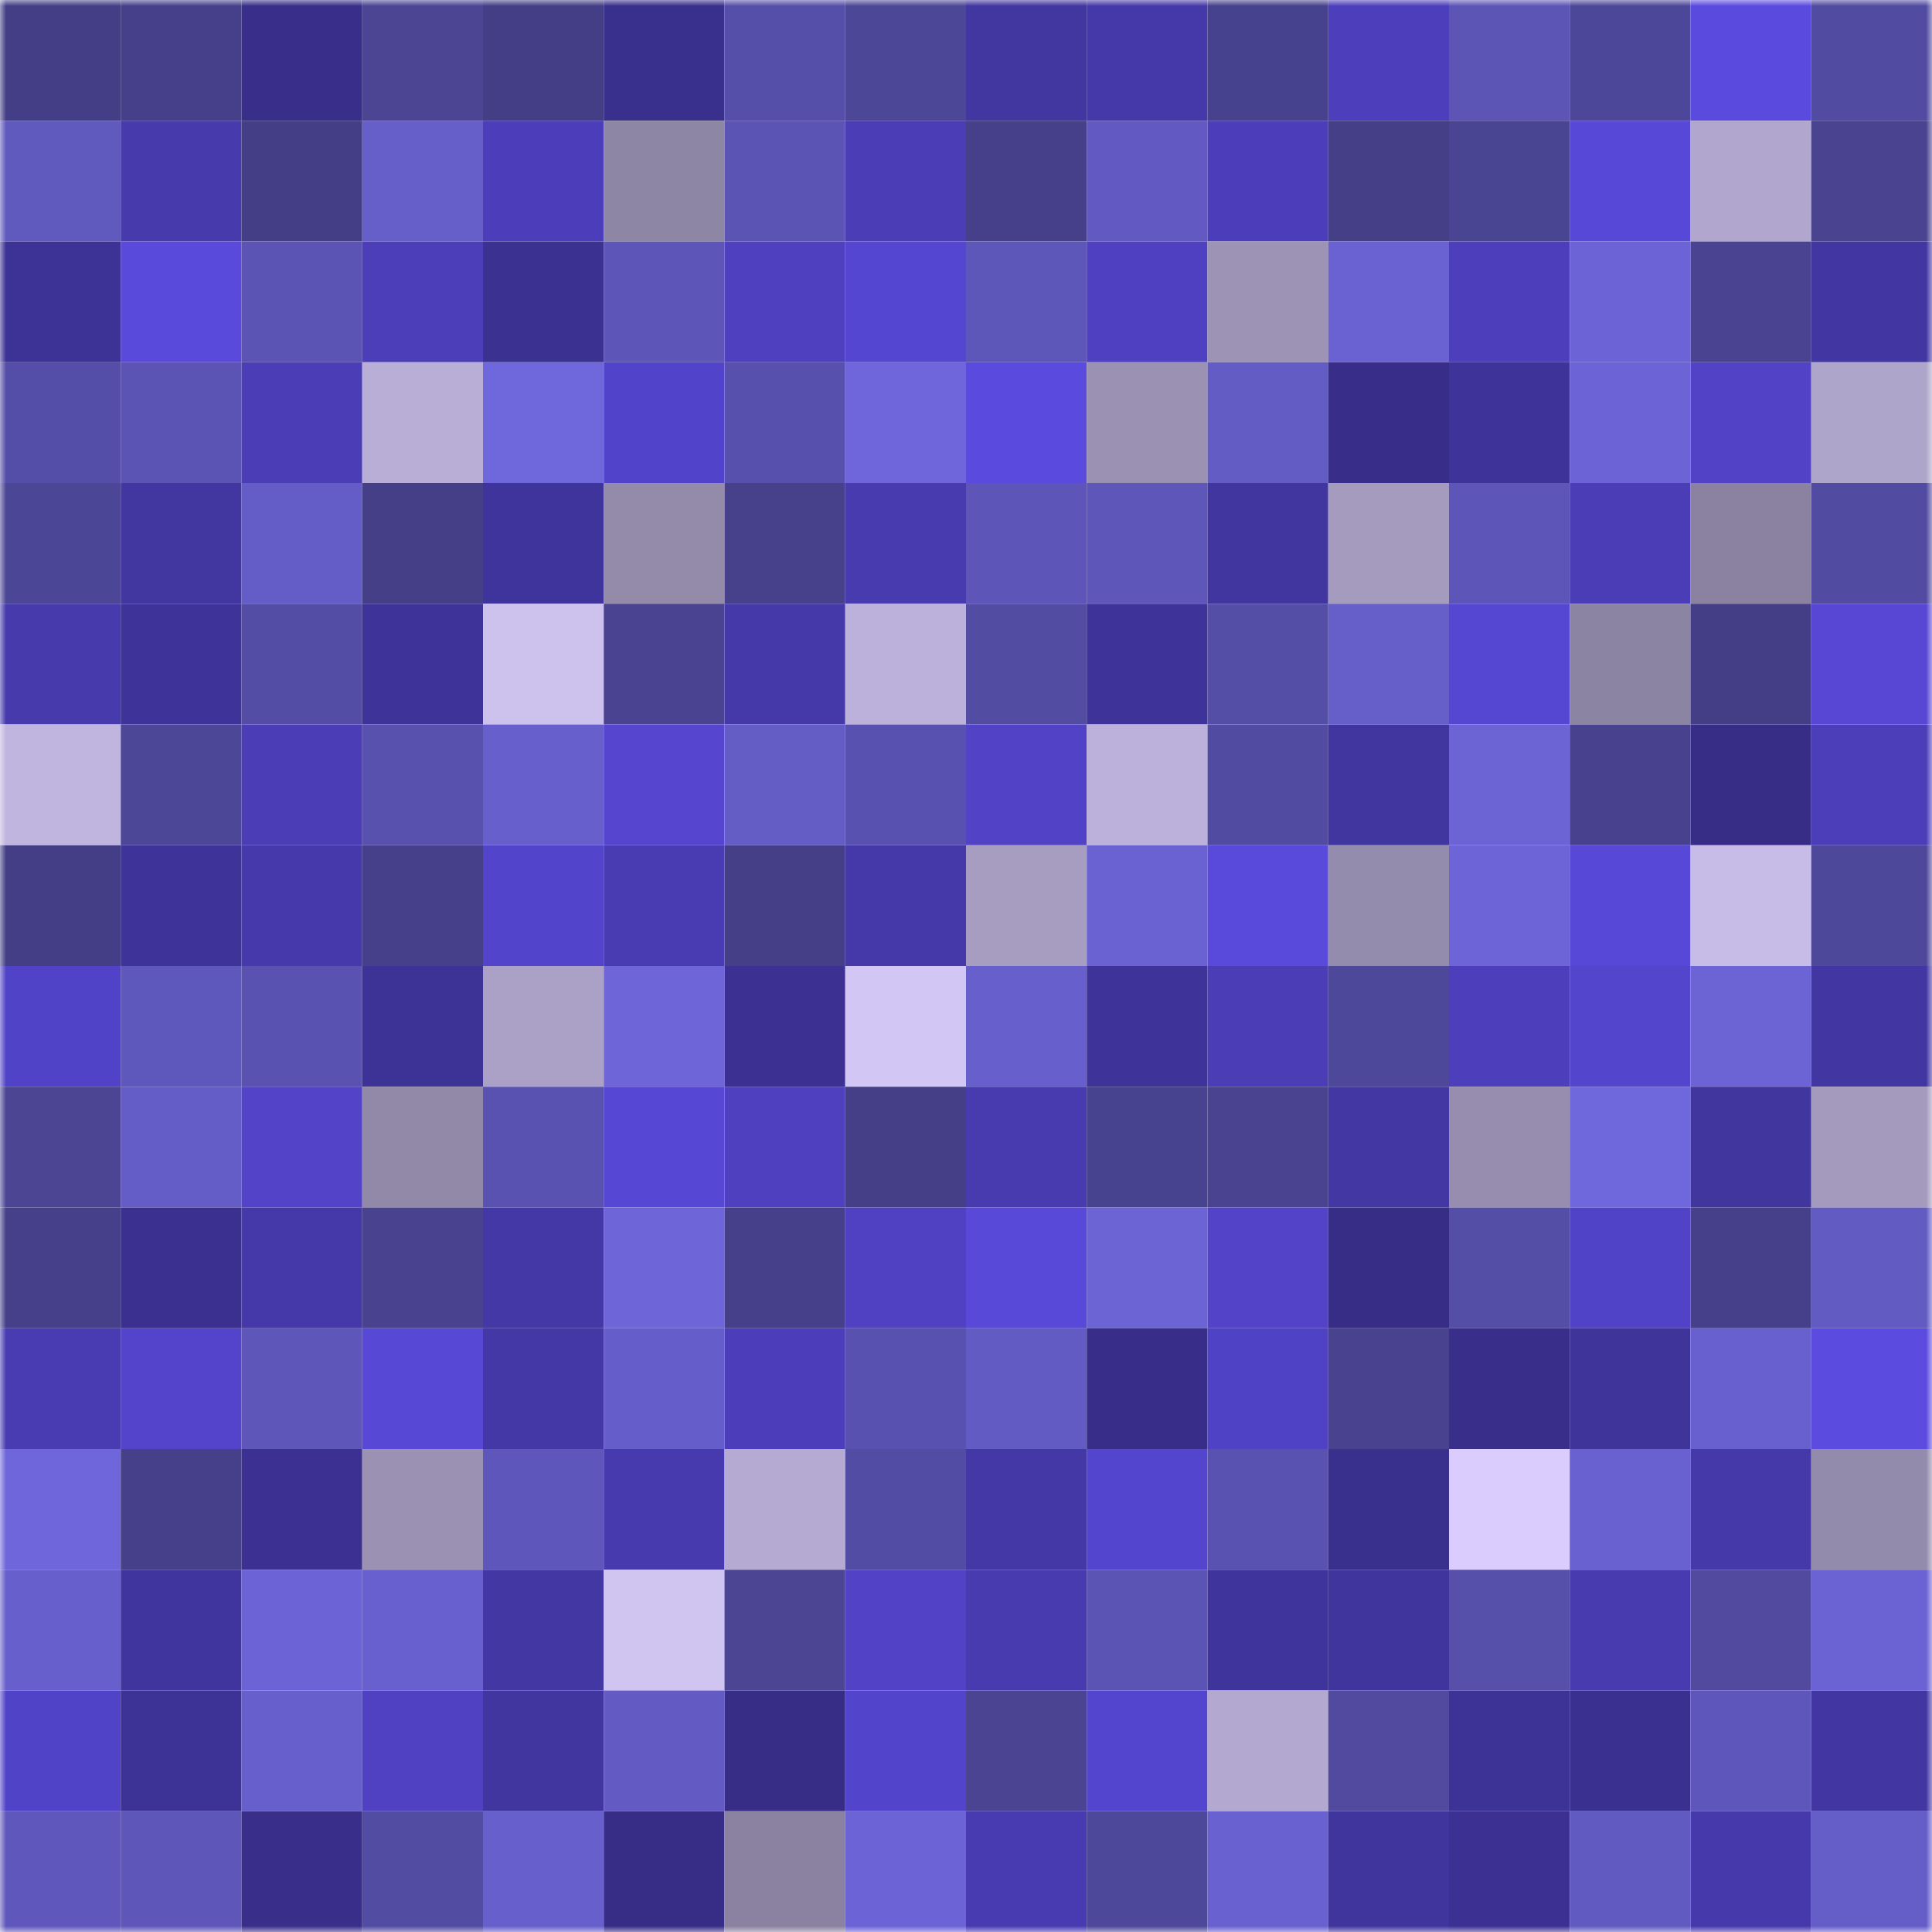 <svg viewBox="0 0 160 160" fill="none" role="img" xmlns="http://www.w3.org/2000/svg" width="240" height="240" name="farcaster%2Cdj-z-s.eth"><mask id="2013338515" mask-type="alpha" maskUnits="userSpaceOnUse" x="0" y="0" width="160" height="160"><rect width="160" height="160" fill="#FFFFFF"></rect></mask><g mask="url(#2013338515)"><rect x="0" y="0" width="10" height="10" fill="#443e86"></rect><rect x="10" y="0" width="10" height="10" fill="#46408a"></rect><rect x="20" y="0" width="10" height="10" fill="#392f8b"></rect><rect x="30" y="0" width="10" height="10" fill="#4b4594"></rect><rect x="40" y="0" width="10" height="10" fill="#443e86"></rect><rect x="50" y="0" width="10" height="10" fill="#392f8c"></rect><rect x="60" y="0" width="10" height="10" fill="#564fa9"></rect><rect x="70" y="0" width="10" height="10" fill="#4d4798"></rect><rect x="80" y="0" width="10" height="10" fill="#4236a1"></rect><rect x="90" y="0" width="10" height="10" fill="#4539a9"></rect><rect x="100" y="0" width="10" height="10" fill="#47428d"></rect><rect x="110" y="0" width="10" height="10" fill="#4d3fbc"></rect><rect x="120" y="0" width="10" height="10" fill="#5c55b6"></rect><rect x="130" y="0" width="10" height="10" fill="#4d4799"></rect><rect x="140" y="0" width="10" height="10" fill="#5b4ade"></rect><rect x="150" y="0" width="10" height="10" fill="#514ba1"></rect><rect x="0" y="10" width="10" height="10" fill="#6059be"></rect><rect x="10" y="10" width="10" height="10" fill="#463aac"></rect><rect x="20" y="10" width="10" height="10" fill="#443e86"></rect><rect x="30" y="10" width="10" height="10" fill="#665ec9"></rect><rect x="40" y="10" width="10" height="10" fill="#4c3eba"></rect><rect x="50" y="10" width="10" height="10" fill="#8e86a5"></rect><rect x="60" y="10" width="10" height="10" fill="#5b54b4"></rect><rect x="70" y="10" width="10" height="10" fill="#4a3db5"></rect><rect x="80" y="10" width="10" height="10" fill="#46408a"></rect><rect x="90" y="10" width="10" height="10" fill="#625ac2"></rect><rect x="100" y="10" width="10" height="10" fill="#4c3eba"></rect><rect x="110" y="10" width="10" height="10" fill="#443f86"></rect><rect x="120" y="10" width="10" height="10" fill="#4a4593"></rect><rect x="130" y="10" width="10" height="10" fill="#5848d8"></rect><rect x="140" y="10" width="10" height="10" fill="#b1a7ce"></rect><rect x="150" y="10" width="10" height="10" fill="#494390"></rect><rect x="0" y="20" width="10" height="10" fill="#3d3295"></rect><rect x="10" y="20" width="10" height="10" fill="#5a4adc"></rect><rect x="20" y="20" width="10" height="10" fill="#5b54b4"></rect><rect x="30" y="20" width="10" height="10" fill="#4c3eb9"></rect><rect x="40" y="20" width="10" height="10" fill="#3b3191"></rect><rect x="50" y="20" width="10" height="10" fill="#5d56b8"></rect><rect x="60" y="20" width="10" height="10" fill="#4e40bf"></rect><rect x="70" y="20" width="10" height="10" fill="#5546d1"></rect><rect x="80" y="20" width="10" height="10" fill="#5e57ba"></rect><rect x="90" y="20" width="10" height="10" fill="#4e40c0"></rect><rect x="100" y="20" width="10" height="10" fill="#9c93b5"></rect><rect x="110" y="20" width="10" height="10" fill="#6a62d2"></rect><rect x="120" y="20" width="10" height="10" fill="#4d3fbc"></rect><rect x="130" y="20" width="10" height="10" fill="#6c64d6"></rect><rect x="140" y="20" width="10" height="10" fill="#494391"></rect><rect x="150" y="20" width="10" height="10" fill="#4236a2"></rect><rect x="0" y="30" width="10" height="10" fill="#554ea8"></rect><rect x="10" y="30" width="10" height="10" fill="#5b54b4"></rect><rect x="20" y="30" width="10" height="10" fill="#4a3db6"></rect><rect x="30" y="30" width="10" height="10" fill="#b8aed6"></rect><rect x="40" y="30" width="10" height="10" fill="#6f67dc"></rect><rect x="50" y="30" width="10" height="10" fill="#5244ca"></rect><rect x="60" y="30" width="10" height="10" fill="#5750ac"></rect><rect x="70" y="30" width="10" height="10" fill="#6f66db"></rect><rect x="80" y="30" width="10" height="10" fill="#5a4ade"></rect><rect x="90" y="30" width="10" height="10" fill="#9b92b3"></rect><rect x="100" y="30" width="10" height="10" fill="#635cc4"></rect><rect x="110" y="30" width="10" height="10" fill="#382e8a"></rect><rect x="120" y="30" width="10" height="10" fill="#3e3399"></rect><rect x="130" y="30" width="10" height="10" fill="#6c64d6"></rect><rect x="140" y="30" width="10" height="10" fill="#5142c6"></rect><rect x="150" y="30" width="10" height="10" fill="#aea5ca"></rect><rect x="0" y="40" width="10" height="10" fill="#4c4696"></rect><rect x="10" y="40" width="10" height="10" fill="#4236a1"></rect><rect x="20" y="40" width="10" height="10" fill="#655dc7"></rect><rect x="30" y="40" width="10" height="10" fill="#443f86"></rect><rect x="40" y="40" width="10" height="10" fill="#3f349b"></rect><rect x="50" y="40" width="10" height="10" fill="#948bab"></rect><rect x="60" y="40" width="10" height="10" fill="#47418c"></rect><rect x="70" y="40" width="10" height="10" fill="#483bb0"></rect><rect x="80" y="40" width="10" height="10" fill="#5d56b8"></rect><rect x="90" y="40" width="10" height="10" fill="#5e56b9"></rect><rect x="100" y="40" width="10" height="10" fill="#4135a0"></rect><rect x="110" y="40" width="10" height="10" fill="#a59bbf"></rect><rect x="120" y="40" width="10" height="10" fill="#5d55b7"></rect><rect x="130" y="40" width="10" height="10" fill="#4a3db6"></rect><rect x="140" y="40" width="10" height="10" fill="#8a82a0"></rect><rect x="150" y="40" width="10" height="10" fill="#514ba1"></rect><rect x="0" y="50" width="10" height="10" fill="#463aac"></rect><rect x="10" y="50" width="10" height="10" fill="#3e3399"></rect><rect x="20" y="50" width="10" height="10" fill="#534da5"></rect><rect x="30" y="50" width="10" height="10" fill="#3e3398"></rect><rect x="40" y="50" width="10" height="10" fill="#cdc2ee"></rect><rect x="50" y="50" width="10" height="10" fill="#494391"></rect><rect x="60" y="50" width="10" height="10" fill="#4538a8"></rect><rect x="70" y="50" width="10" height="10" fill="#bcb1da"></rect><rect x="80" y="50" width="10" height="10" fill="#524ca2"></rect><rect x="90" y="50" width="10" height="10" fill="#3e3399"></rect><rect x="100" y="50" width="10" height="10" fill="#544ea6"></rect><rect x="110" y="50" width="10" height="10" fill="#665ec9"></rect><rect x="120" y="50" width="10" height="10" fill="#5647d3"></rect><rect x="130" y="50" width="10" height="10" fill="#8b84a2"></rect><rect x="140" y="50" width="10" height="10" fill="#443e86"></rect><rect x="150" y="50" width="10" height="10" fill="#5747d4"></rect><rect x="0" y="60" width="10" height="10" fill="#c0b5de"></rect><rect x="10" y="60" width="10" height="10" fill="#4d4798"></rect><rect x="20" y="60" width="10" height="10" fill="#4a3db6"></rect><rect x="30" y="60" width="10" height="10" fill="#5851ad"></rect><rect x="40" y="60" width="10" height="10" fill="#675fcc"></rect><rect x="50" y="60" width="10" height="10" fill="#5545cf"></rect><rect x="60" y="60" width="10" height="10" fill="#645dc6"></rect><rect x="70" y="60" width="10" height="10" fill="#5851af"></rect><rect x="80" y="60" width="10" height="10" fill="#5142c6"></rect><rect x="90" y="60" width="10" height="10" fill="#bcb1da"></rect><rect x="100" y="60" width="10" height="10" fill="#514ba1"></rect><rect x="110" y="60" width="10" height="10" fill="#4136a0"></rect><rect x="120" y="60" width="10" height="10" fill="#6c63d5"></rect><rect x="130" y="60" width="10" height="10" fill="#48428e"></rect><rect x="140" y="60" width="10" height="10" fill="#372d87"></rect><rect x="150" y="60" width="10" height="10" fill="#4b3eb8"></rect><rect x="0" y="70" width="10" height="10" fill="#443e86"></rect><rect x="10" y="70" width="10" height="10" fill="#3e3399"></rect><rect x="20" y="70" width="10" height="10" fill="#4639ab"></rect><rect x="30" y="70" width="10" height="10" fill="#454089"></rect><rect x="40" y="70" width="10" height="10" fill="#5344cc"></rect><rect x="50" y="70" width="10" height="10" fill="#493cb3"></rect><rect x="60" y="70" width="10" height="10" fill="#453f88"></rect><rect x="70" y="70" width="10" height="10" fill="#4539aa"></rect><rect x="80" y="70" width="10" height="10" fill="#a69dc1"></rect><rect x="90" y="70" width="10" height="10" fill="#6a62d2"></rect><rect x="100" y="70" width="10" height="10" fill="#5a4adc"></rect><rect x="110" y="70" width="10" height="10" fill="#948cac"></rect><rect x="120" y="70" width="10" height="10" fill="#6d64d7"></rect><rect x="130" y="70" width="10" height="10" fill="#5848d8"></rect><rect x="140" y="70" width="10" height="10" fill="#c7bce7"></rect><rect x="150" y="70" width="10" height="10" fill="#4e489b"></rect><rect x="0" y="80" width="10" height="10" fill="#5143c7"></rect><rect x="10" y="80" width="10" height="10" fill="#5f58bc"></rect><rect x="20" y="80" width="10" height="10" fill="#5952b0"></rect><rect x="30" y="80" width="10" height="10" fill="#3d3295"></rect><rect x="40" y="80" width="10" height="10" fill="#aba1c6"></rect><rect x="50" y="80" width="10" height="10" fill="#6e65d9"></rect><rect x="60" y="80" width="10" height="10" fill="#3c3193"></rect><rect x="70" y="80" width="10" height="10" fill="#d2c6f4"></rect><rect x="80" y="80" width="10" height="10" fill="#675fcc"></rect><rect x="90" y="80" width="10" height="10" fill="#3e3399"></rect><rect x="100" y="80" width="10" height="10" fill="#4a3db6"></rect><rect x="110" y="80" width="10" height="10" fill="#4e489a"></rect><rect x="120" y="80" width="10" height="10" fill="#4d3fbc"></rect><rect x="130" y="80" width="10" height="10" fill="#5345cc"></rect><rect x="140" y="80" width="10" height="10" fill="#6c64d5"></rect><rect x="150" y="80" width="10" height="10" fill="#4236a2"></rect><rect x="0" y="90" width="10" height="10" fill="#4b4594"></rect><rect x="10" y="90" width="10" height="10" fill="#655dc7"></rect><rect x="20" y="90" width="10" height="10" fill="#5243c8"></rect><rect x="30" y="90" width="10" height="10" fill="#9289a9"></rect><rect x="40" y="90" width="10" height="10" fill="#5952b1"></rect><rect x="50" y="90" width="10" height="10" fill="#5747d5"></rect><rect x="60" y="90" width="10" height="10" fill="#4e40bf"></rect><rect x="70" y="90" width="10" height="10" fill="#453f88"></rect><rect x="80" y="90" width="10" height="10" fill="#483bb0"></rect><rect x="90" y="90" width="10" height="10" fill="#48438f"></rect><rect x="100" y="90" width="10" height="10" fill="#494390"></rect><rect x="110" y="90" width="10" height="10" fill="#4237a3"></rect><rect x="120" y="90" width="10" height="10" fill="#978eaf"></rect><rect x="130" y="90" width="10" height="10" fill="#6f67dc"></rect><rect x="140" y="90" width="10" height="10" fill="#41359e"></rect><rect x="150" y="90" width="10" height="10" fill="#a49abe"></rect><rect x="0" y="100" width="10" height="10" fill="#454089"></rect><rect x="10" y="100" width="10" height="10" fill="#3b3090"></rect><rect x="20" y="100" width="10" height="10" fill="#4538a8"></rect><rect x="30" y="100" width="10" height="10" fill="#48428f"></rect><rect x="40" y="100" width="10" height="10" fill="#4438a7"></rect><rect x="50" y="100" width="10" height="10" fill="#6e65d9"></rect><rect x="60" y="100" width="10" height="10" fill="#454089"></rect><rect x="70" y="100" width="10" height="10" fill="#4f41c1"></rect><rect x="80" y="100" width="10" height="10" fill="#5849d8"></rect><rect x="90" y="100" width="10" height="10" fill="#6c63d5"></rect><rect x="100" y="100" width="10" height="10" fill="#5243c8"></rect><rect x="110" y="100" width="10" height="10" fill="#372d87"></rect><rect x="120" y="100" width="10" height="10" fill="#544ea7"></rect><rect x="130" y="100" width="10" height="10" fill="#5143c7"></rect><rect x="140" y="100" width="10" height="10" fill="#454089"></rect><rect x="150" y="100" width="10" height="10" fill="#625bc2"></rect><rect x="0" y="110" width="10" height="10" fill="#493cb2"></rect><rect x="10" y="110" width="10" height="10" fill="#5344cb"></rect><rect x="20" y="110" width="10" height="10" fill="#5e56b9"></rect><rect x="30" y="110" width="10" height="10" fill="#5748d6"></rect><rect x="40" y="110" width="10" height="10" fill="#4438a6"></rect><rect x="50" y="110" width="10" height="10" fill="#655dc9"></rect><rect x="60" y="110" width="10" height="10" fill="#4c3eba"></rect><rect x="70" y="110" width="10" height="10" fill="#5851af"></rect><rect x="80" y="110" width="10" height="10" fill="#625bc3"></rect><rect x="90" y="110" width="10" height="10" fill="#382e8a"></rect><rect x="100" y="110" width="10" height="10" fill="#5042c5"></rect><rect x="110" y="110" width="10" height="10" fill="#48428f"></rect><rect x="120" y="110" width="10" height="10" fill="#392f8b"></rect><rect x="130" y="110" width="10" height="10" fill="#3f349a"></rect><rect x="140" y="110" width="10" height="10" fill="#6960cf"></rect><rect x="150" y="110" width="10" height="10" fill="#5b4bdf"></rect><rect x="0" y="120" width="10" height="10" fill="#6e66da"></rect><rect x="10" y="120" width="10" height="10" fill="#46408a"></rect><rect x="20" y="120" width="10" height="10" fill="#3c3193"></rect><rect x="30" y="120" width="10" height="10" fill="#9a91b3"></rect><rect x="40" y="120" width="10" height="10" fill="#5e56ba"></rect><rect x="50" y="120" width="10" height="10" fill="#473aae"></rect><rect x="60" y="120" width="10" height="10" fill="#b5abd2"></rect><rect x="70" y="120" width="10" height="10" fill="#534ca4"></rect><rect x="80" y="120" width="10" height="10" fill="#4438a7"></rect><rect x="90" y="120" width="10" height="10" fill="#5445ce"></rect><rect x="100" y="120" width="10" height="10" fill="#5952b0"></rect><rect x="110" y="120" width="10" height="10" fill="#392f8d"></rect><rect x="120" y="120" width="10" height="10" fill="#dacdfd"></rect><rect x="130" y="120" width="10" height="10" fill="#6a61d1"></rect><rect x="140" y="120" width="10" height="10" fill="#4539a9"></rect><rect x="150" y="120" width="10" height="10" fill="#938bab"></rect><rect x="0" y="130" width="10" height="10" fill="#675fcb"></rect><rect x="10" y="130" width="10" height="10" fill="#40359e"></rect><rect x="20" y="130" width="10" height="10" fill="#6c64d6"></rect><rect x="30" y="130" width="10" height="10" fill="#6960cf"></rect><rect x="40" y="130" width="10" height="10" fill="#4337a4"></rect><rect x="50" y="130" width="10" height="10" fill="#d0c4f1"></rect><rect x="60" y="130" width="10" height="10" fill="#4b4593"></rect><rect x="70" y="130" width="10" height="10" fill="#5142c6"></rect><rect x="80" y="130" width="10" height="10" fill="#483bb0"></rect><rect x="90" y="130" width="10" height="10" fill="#5b54b4"></rect><rect x="100" y="130" width="10" height="10" fill="#3f349c"></rect><rect x="110" y="130" width="10" height="10" fill="#40359d"></rect><rect x="120" y="130" width="10" height="10" fill="#5650aa"></rect><rect x="130" y="130" width="10" height="10" fill="#483bb0"></rect><rect x="140" y="130" width="10" height="10" fill="#514a9f"></rect><rect x="150" y="130" width="10" height="10" fill="#6b62d3"></rect><rect x="0" y="140" width="10" height="10" fill="#5143c7"></rect><rect x="10" y="140" width="10" height="10" fill="#3d3296"></rect><rect x="20" y="140" width="10" height="10" fill="#675fcc"></rect><rect x="30" y="140" width="10" height="10" fill="#4f41c2"></rect><rect x="40" y="140" width="10" height="10" fill="#4135a0"></rect><rect x="50" y="140" width="10" height="10" fill="#635bc3"></rect><rect x="60" y="140" width="10" height="10" fill="#372d87"></rect><rect x="70" y="140" width="10" height="10" fill="#5344cc"></rect><rect x="80" y="140" width="10" height="10" fill="#4a4493"></rect><rect x="90" y="140" width="10" height="10" fill="#5445ce"></rect><rect x="100" y="140" width="10" height="10" fill="#b3a9d0"></rect><rect x="110" y="140" width="10" height="10" fill="#514a9f"></rect><rect x="120" y="140" width="10" height="10" fill="#3d3296"></rect><rect x="130" y="140" width="10" height="10" fill="#3a308f"></rect><rect x="140" y="140" width="10" height="10" fill="#5e56ba"></rect><rect x="150" y="140" width="10" height="10" fill="#4236a2"></rect><rect x="0" y="150" width="10" height="10" fill="#5f57bb"></rect><rect x="10" y="150" width="10" height="10" fill="#5e56b9"></rect><rect x="20" y="150" width="10" height="10" fill="#392f8b"></rect><rect x="30" y="150" width="10" height="10" fill="#524ca2"></rect><rect x="40" y="150" width="10" height="10" fill="#675fcc"></rect><rect x="50" y="150" width="10" height="10" fill="#372d86"></rect><rect x="60" y="150" width="10" height="10" fill="#8a82a0"></rect><rect x="70" y="150" width="10" height="10" fill="#6c64d6"></rect><rect x="80" y="150" width="10" height="10" fill="#483bb1"></rect><rect x="90" y="150" width="10" height="10" fill="#4e489a"></rect><rect x="100" y="150" width="10" height="10" fill="#6961cf"></rect><rect x="110" y="150" width="10" height="10" fill="#40359d"></rect><rect x="120" y="150" width="10" height="10" fill="#3c3193"></rect><rect x="130" y="150" width="10" height="10" fill="#615ac0"></rect><rect x="140" y="150" width="10" height="10" fill="#4639ab"></rect><rect x="150" y="150" width="10" height="10" fill="#655dc8"></rect></g></svg>
